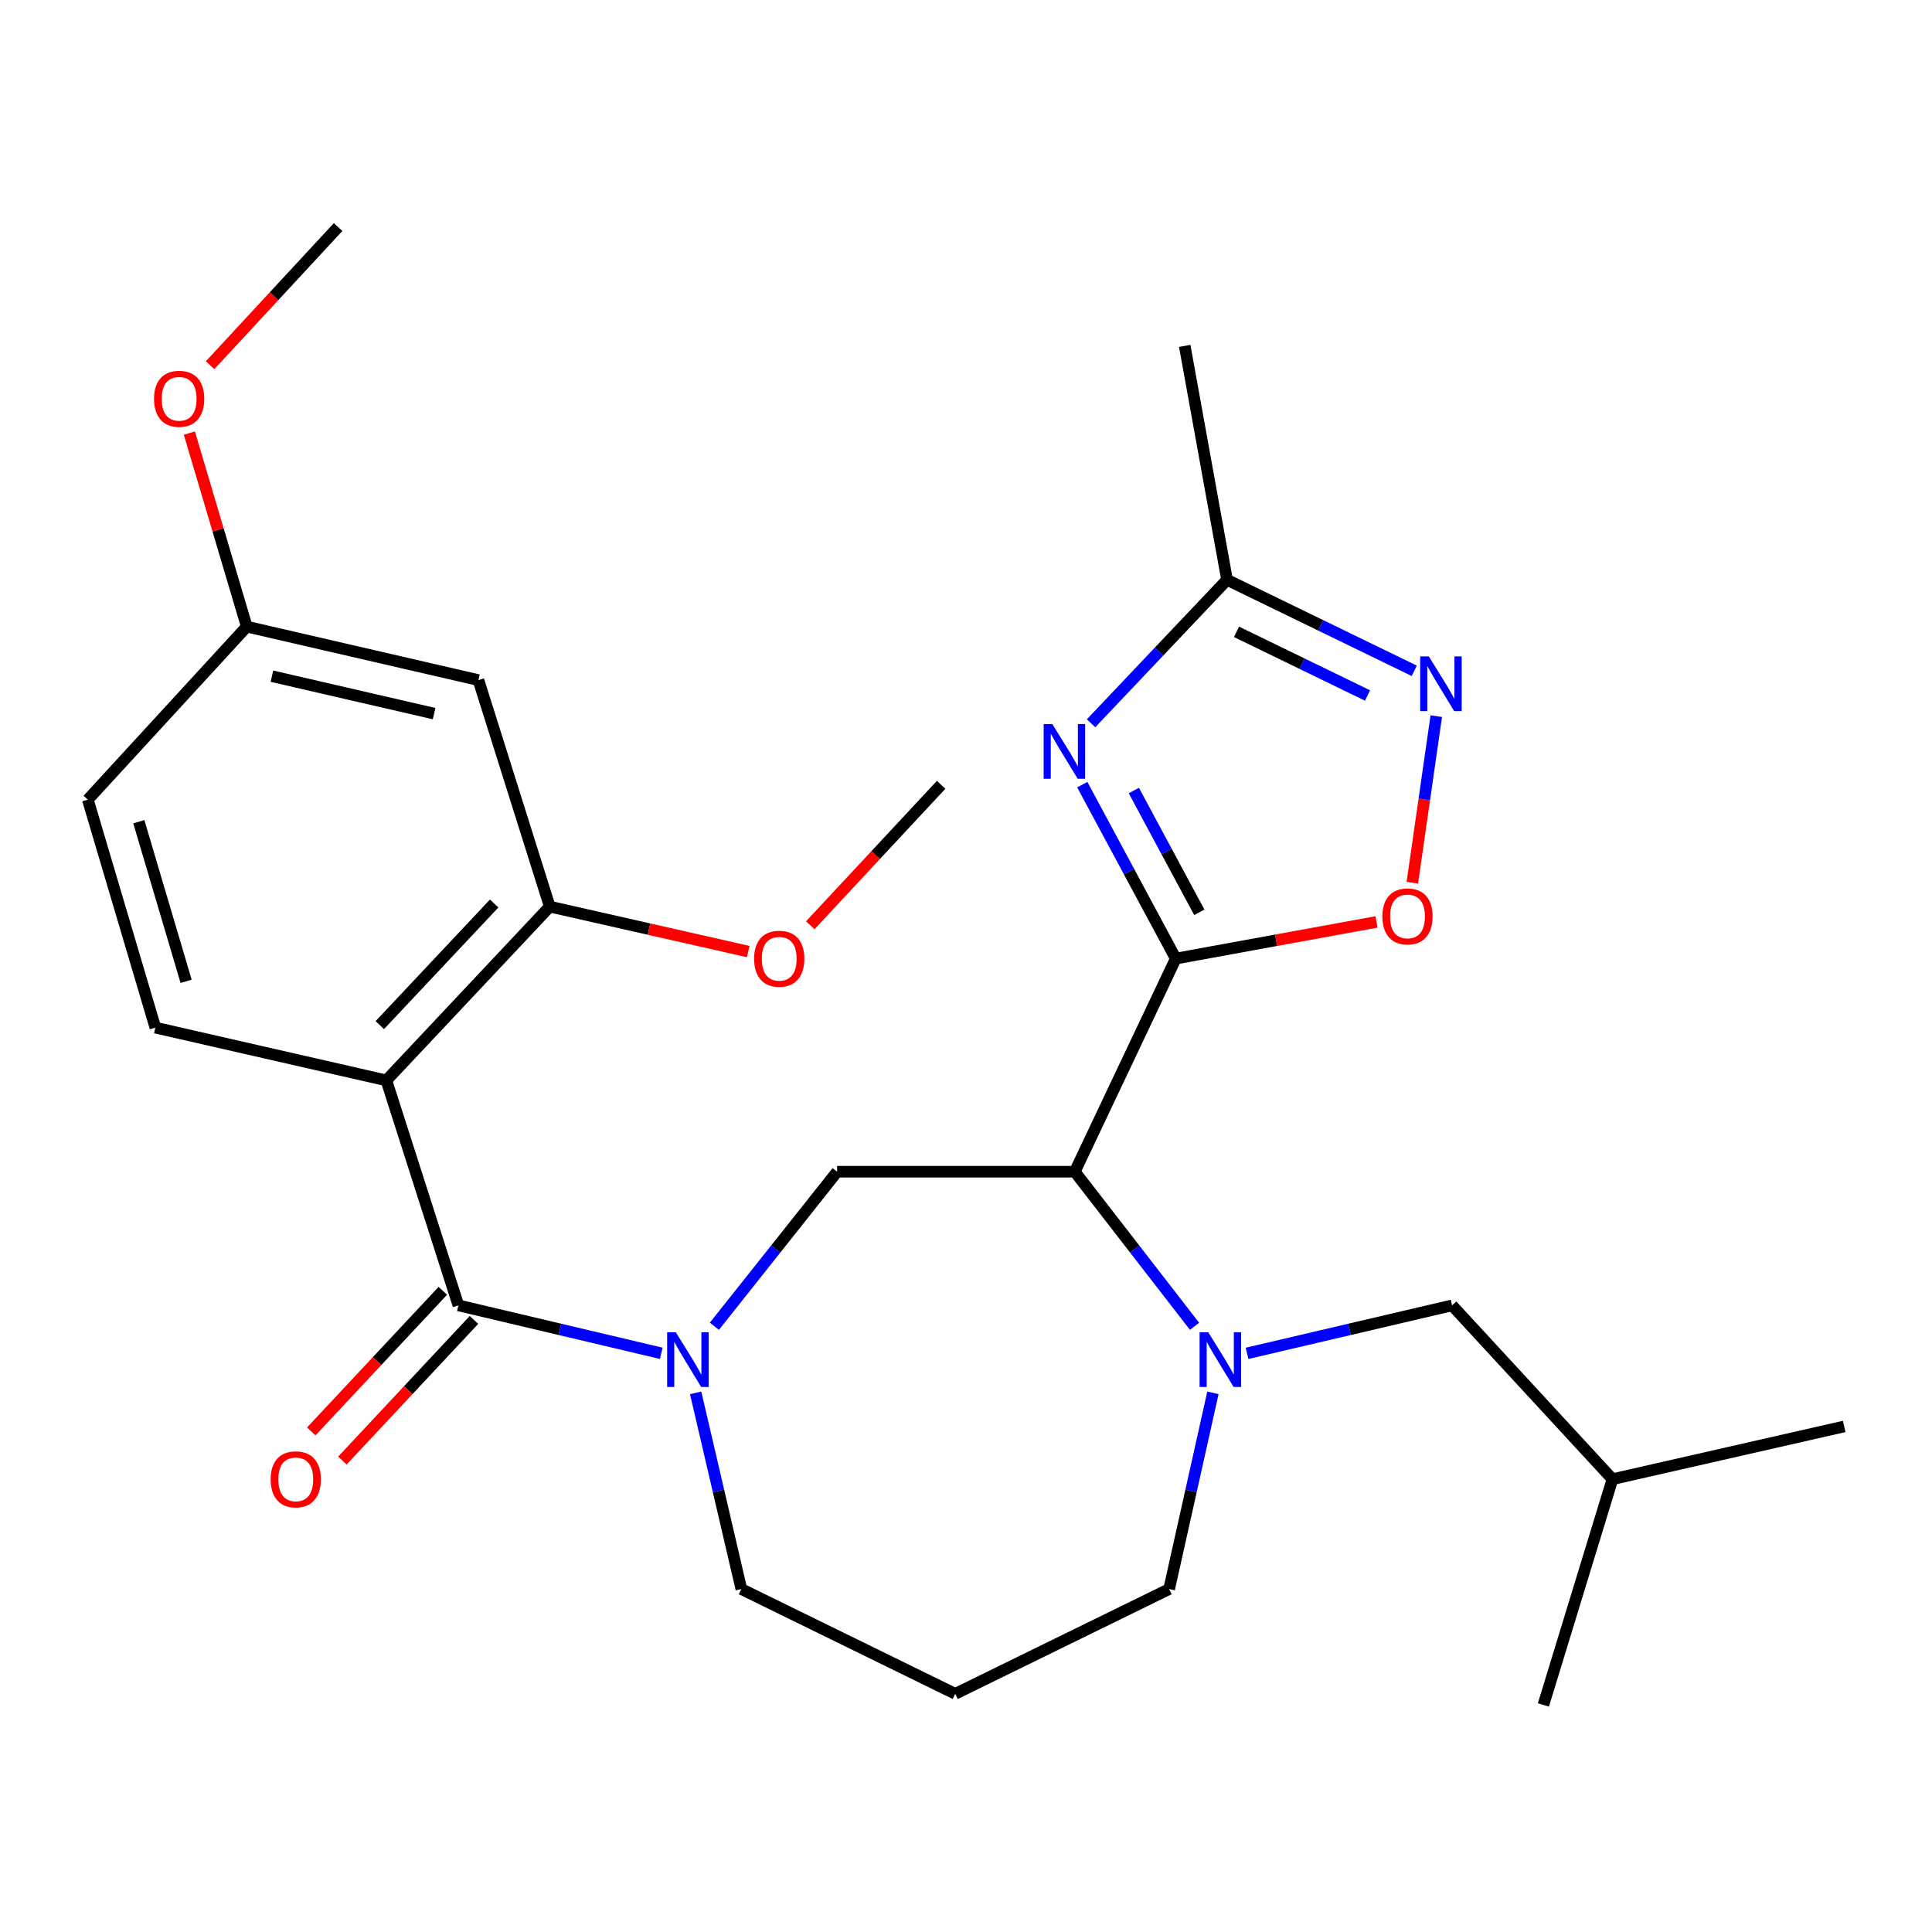 <?xml version='1.0' encoding='iso-8859-1'?>
<svg version='1.1' baseProfile='full'
              xmlns='http://www.w3.org/2000/svg'
                      xmlns:rdkit='http://www.rdkit.org/xml'
                      xmlns:xlink='http://www.w3.org/1999/xlink'
                  xml:space='preserve'
width='1000px' height='1000px' viewBox='0 0 1000 1000'>
<!-- END OF HEADER -->
<rect style='opacity:1.0;fill:#FFFFFF;stroke:none' width='1000' height='1000' x='0' y='0'> </rect>
<path class='bond-0' d='M 608.577,496.163 L 556.305,606.48' style='fill:none;fill-rule:evenodd;stroke:#000000;stroke-width:6px;stroke-linecap:butt;stroke-linejoin:miter;stroke-opacity:1' />
<path class='bond-1' d='M 608.577,496.163 L 584.379,451.145' style='fill:none;fill-rule:evenodd;stroke:#000000;stroke-width:6px;stroke-linecap:butt;stroke-linejoin:miter;stroke-opacity:1' />
<path class='bond-1' d='M 584.379,451.145 L 560.182,406.126' style='fill:none;fill-rule:evenodd;stroke:#0000FF;stroke-width:6px;stroke-linecap:butt;stroke-linejoin:miter;stroke-opacity:1' />
<path class='bond-1' d='M 620.754,472.211 L 603.816,440.698' style='fill:none;fill-rule:evenodd;stroke:#000000;stroke-width:6px;stroke-linecap:butt;stroke-linejoin:miter;stroke-opacity:1' />
<path class='bond-1' d='M 603.816,440.698 L 586.878,409.185' style='fill:none;fill-rule:evenodd;stroke:#0000FF;stroke-width:6px;stroke-linecap:butt;stroke-linejoin:miter;stroke-opacity:1' />
<path class='bond-6' d='M 608.577,496.163 L 660.523,486.675' style='fill:none;fill-rule:evenodd;stroke:#000000;stroke-width:6px;stroke-linecap:butt;stroke-linejoin:miter;stroke-opacity:1' />
<path class='bond-6' d='M 660.523,486.675 L 712.469,477.188' style='fill:none;fill-rule:evenodd;stroke:#FF0000;stroke-width:6px;stroke-linecap:butt;stroke-linejoin:miter;stroke-opacity:1' />
<path class='bond-5' d='M 556.305,606.48 L 587.3,646.487' style='fill:none;fill-rule:evenodd;stroke:#000000;stroke-width:6px;stroke-linecap:butt;stroke-linejoin:miter;stroke-opacity:1' />
<path class='bond-5' d='M 587.3,646.487 L 618.295,686.494' style='fill:none;fill-rule:evenodd;stroke:#0000FF;stroke-width:6px;stroke-linecap:butt;stroke-linejoin:miter;stroke-opacity:1' />
<path class='bond-7' d='M 556.305,606.48 L 433.3,606.48' style='fill:none;fill-rule:evenodd;stroke:#000000;stroke-width:6px;stroke-linecap:butt;stroke-linejoin:miter;stroke-opacity:1' />
<path class='bond-9' d='M 564.735,374.366 L 599.926,337.243' style='fill:none;fill-rule:evenodd;stroke:#0000FF;stroke-width:6px;stroke-linecap:butt;stroke-linejoin:miter;stroke-opacity:1' />
<path class='bond-9' d='M 599.926,337.243 L 635.117,300.12' style='fill:none;fill-rule:evenodd;stroke:#000000;stroke-width:6px;stroke-linecap:butt;stroke-linejoin:miter;stroke-opacity:1' />
<path class='bond-2' d='M 237.269,675.657 L 289.767,688.064' style='fill:none;fill-rule:evenodd;stroke:#000000;stroke-width:6px;stroke-linecap:butt;stroke-linejoin:miter;stroke-opacity:1' />
<path class='bond-2' d='M 289.767,688.064 L 342.265,700.47' style='fill:none;fill-rule:evenodd;stroke:#0000FF;stroke-width:6px;stroke-linecap:butt;stroke-linejoin:miter;stroke-opacity:1' />
<path class='bond-3' d='M 237.269,675.657 L 199.977,559.21' style='fill:none;fill-rule:evenodd;stroke:#000000;stroke-width:6px;stroke-linecap:butt;stroke-linejoin:miter;stroke-opacity:1' />
<path class='bond-14' d='M 229.212,668.119 L 195.162,704.51' style='fill:none;fill-rule:evenodd;stroke:#000000;stroke-width:6px;stroke-linecap:butt;stroke-linejoin:miter;stroke-opacity:1' />
<path class='bond-14' d='M 195.162,704.51 L 161.111,740.901' style='fill:none;fill-rule:evenodd;stroke:#FF0000;stroke-width:6px;stroke-linecap:butt;stroke-linejoin:miter;stroke-opacity:1' />
<path class='bond-14' d='M 245.325,683.195 L 211.274,719.586' style='fill:none;fill-rule:evenodd;stroke:#000000;stroke-width:6px;stroke-linecap:butt;stroke-linejoin:miter;stroke-opacity:1' />
<path class='bond-14' d='M 211.274,719.586 L 177.224,755.977' style='fill:none;fill-rule:evenodd;stroke:#FF0000;stroke-width:6px;stroke-linecap:butt;stroke-linejoin:miter;stroke-opacity:1' />
<path class='bond-10' d='M 199.977,559.21 L 284.551,469.267' style='fill:none;fill-rule:evenodd;stroke:#000000;stroke-width:6px;stroke-linecap:butt;stroke-linejoin:miter;stroke-opacity:1' />
<path class='bond-10' d='M 196.588,530.603 L 255.789,467.643' style='fill:none;fill-rule:evenodd;stroke:#000000;stroke-width:6px;stroke-linecap:butt;stroke-linejoin:miter;stroke-opacity:1' />
<path class='bond-11' d='M 199.977,559.21 L 80.417,531.897' style='fill:none;fill-rule:evenodd;stroke:#000000;stroke-width:6px;stroke-linecap:butt;stroke-linejoin:miter;stroke-opacity:1' />
<path class='bond-4' d='M 369.77,686.465 L 401.535,646.473' style='fill:none;fill-rule:evenodd;stroke:#0000FF;stroke-width:6px;stroke-linecap:butt;stroke-linejoin:miter;stroke-opacity:1' />
<path class='bond-4' d='M 401.535,646.473 L 433.3,606.48' style='fill:none;fill-rule:evenodd;stroke:#000000;stroke-width:6px;stroke-linecap:butt;stroke-linejoin:miter;stroke-opacity:1' />
<path class='bond-16' d='M 360.066,720.938 L 371.895,771.716' style='fill:none;fill-rule:evenodd;stroke:#0000FF;stroke-width:6px;stroke-linecap:butt;stroke-linejoin:miter;stroke-opacity:1' />
<path class='bond-16' d='M 371.895,771.716 L 383.725,822.493' style='fill:none;fill-rule:evenodd;stroke:#000000;stroke-width:6px;stroke-linecap:butt;stroke-linejoin:miter;stroke-opacity:1' />
<path class='bond-13' d='M 645.467,700.495 L 698.528,688.076' style='fill:none;fill-rule:evenodd;stroke:#0000FF;stroke-width:6px;stroke-linecap:butt;stroke-linejoin:miter;stroke-opacity:1' />
<path class='bond-13' d='M 698.528,688.076 L 751.588,675.657' style='fill:none;fill-rule:evenodd;stroke:#000000;stroke-width:6px;stroke-linecap:butt;stroke-linejoin:miter;stroke-opacity:1' />
<path class='bond-17' d='M 627.809,720.932 L 616.476,771.713' style='fill:none;fill-rule:evenodd;stroke:#0000FF;stroke-width:6px;stroke-linecap:butt;stroke-linejoin:miter;stroke-opacity:1' />
<path class='bond-17' d='M 616.476,771.713 L 605.144,822.493' style='fill:none;fill-rule:evenodd;stroke:#000000;stroke-width:6px;stroke-linecap:butt;stroke-linejoin:miter;stroke-opacity:1' />
<path class='bond-8' d='M 731.014,456.897 L 737.215,413.791' style='fill:none;fill-rule:evenodd;stroke:#FF0000;stroke-width:6px;stroke-linecap:butt;stroke-linejoin:miter;stroke-opacity:1' />
<path class='bond-8' d='M 737.215,413.791 L 743.415,370.685' style='fill:none;fill-rule:evenodd;stroke:#0000FF;stroke-width:6px;stroke-linecap:butt;stroke-linejoin:miter;stroke-opacity:1' />
<path class='bond-28' d='M 732.009,347.209 L 683.563,323.664' style='fill:none;fill-rule:evenodd;stroke:#0000FF;stroke-width:6px;stroke-linecap:butt;stroke-linejoin:miter;stroke-opacity:1' />
<path class='bond-28' d='M 683.563,323.664 L 635.117,300.12' style='fill:none;fill-rule:evenodd;stroke:#000000;stroke-width:6px;stroke-linecap:butt;stroke-linejoin:miter;stroke-opacity:1' />
<path class='bond-28' d='M 707.83,359.992 L 673.918,343.51' style='fill:none;fill-rule:evenodd;stroke:#0000FF;stroke-width:6px;stroke-linecap:butt;stroke-linejoin:miter;stroke-opacity:1' />
<path class='bond-28' d='M 673.918,343.51 L 640.006,327.029' style='fill:none;fill-rule:evenodd;stroke:#000000;stroke-width:6px;stroke-linecap:butt;stroke-linejoin:miter;stroke-opacity:1' />
<path class='bond-22' d='M 635.117,300.12 L 613.21,179.027' style='fill:none;fill-rule:evenodd;stroke:#000000;stroke-width:6px;stroke-linecap:butt;stroke-linejoin:miter;stroke-opacity:1' />
<path class='bond-12' d='M 284.551,469.267 L 247.64,352.024' style='fill:none;fill-rule:evenodd;stroke:#000000;stroke-width:6px;stroke-linecap:butt;stroke-linejoin:miter;stroke-opacity:1' />
<path class='bond-20' d='M 284.551,469.267 L 335.917,480.898' style='fill:none;fill-rule:evenodd;stroke:#000000;stroke-width:6px;stroke-linecap:butt;stroke-linejoin:miter;stroke-opacity:1' />
<path class='bond-20' d='M 335.917,480.898 L 387.282,492.53' style='fill:none;fill-rule:evenodd;stroke:#FF0000;stroke-width:6px;stroke-linecap:butt;stroke-linejoin:miter;stroke-opacity:1' />
<path class='bond-19' d='M 80.417,531.897 L 45.455,413.894' style='fill:none;fill-rule:evenodd;stroke:#000000;stroke-width:6px;stroke-linecap:butt;stroke-linejoin:miter;stroke-opacity:1' />
<path class='bond-19' d='M 96.329,507.929 L 71.856,425.326' style='fill:none;fill-rule:evenodd;stroke:#000000;stroke-width:6px;stroke-linecap:butt;stroke-linejoin:miter;stroke-opacity:1' />
<path class='bond-30' d='M 247.64,352.024 L 127.724,324.343' style='fill:none;fill-rule:evenodd;stroke:#000000;stroke-width:6px;stroke-linecap:butt;stroke-linejoin:miter;stroke-opacity:1' />
<path class='bond-30' d='M 224.689,369.372 L 140.748,349.996' style='fill:none;fill-rule:evenodd;stroke:#000000;stroke-width:6px;stroke-linecap:butt;stroke-linejoin:miter;stroke-opacity:1' />
<path class='bond-23' d='M 751.588,675.657 L 834.605,765.625' style='fill:none;fill-rule:evenodd;stroke:#000000;stroke-width:6px;stroke-linecap:butt;stroke-linejoin:miter;stroke-opacity:1' />
<path class='bond-15' d='M 127.724,324.343 L 45.455,413.894' style='fill:none;fill-rule:evenodd;stroke:#000000;stroke-width:6px;stroke-linecap:butt;stroke-linejoin:miter;stroke-opacity:1' />
<path class='bond-21' d='M 127.724,324.343 L 112.869,274.254' style='fill:none;fill-rule:evenodd;stroke:#000000;stroke-width:6px;stroke-linecap:butt;stroke-linejoin:miter;stroke-opacity:1' />
<path class='bond-21' d='M 112.869,274.254 L 98.014,224.165' style='fill:none;fill-rule:evenodd;stroke:#FF0000;stroke-width:6px;stroke-linecap:butt;stroke-linejoin:miter;stroke-opacity:1' />
<path class='bond-29' d='M 383.725,822.493 L 494.434,876.714' style='fill:none;fill-rule:evenodd;stroke:#000000;stroke-width:6px;stroke-linecap:butt;stroke-linejoin:miter;stroke-opacity:1' />
<path class='bond-18' d='M 605.144,822.493 L 494.434,876.714' style='fill:none;fill-rule:evenodd;stroke:#000000;stroke-width:6px;stroke-linecap:butt;stroke-linejoin:miter;stroke-opacity:1' />
<path class='bond-24' d='M 419.4,478.912 L 453.264,442.566' style='fill:none;fill-rule:evenodd;stroke:#FF0000;stroke-width:6px;stroke-linecap:butt;stroke-linejoin:miter;stroke-opacity:1' />
<path class='bond-24' d='M 453.264,442.566 L 487.128,406.22' style='fill:none;fill-rule:evenodd;stroke:#000000;stroke-width:6px;stroke-linecap:butt;stroke-linejoin:miter;stroke-opacity:1' />
<path class='bond-25' d='M 108.751,189.03 L 141.879,153.277' style='fill:none;fill-rule:evenodd;stroke:#FF0000;stroke-width:6px;stroke-linecap:butt;stroke-linejoin:miter;stroke-opacity:1' />
<path class='bond-25' d='M 141.879,153.277 L 175.006,117.524' style='fill:none;fill-rule:evenodd;stroke:#000000;stroke-width:6px;stroke-linecap:butt;stroke-linejoin:miter;stroke-opacity:1' />
<path class='bond-26' d='M 834.605,765.625 L 954.545,738.324' style='fill:none;fill-rule:evenodd;stroke:#000000;stroke-width:6px;stroke-linecap:butt;stroke-linejoin:miter;stroke-opacity:1' />
<path class='bond-27' d='M 834.605,765.625 L 798.858,882.476' style='fill:none;fill-rule:evenodd;stroke:#000000;stroke-width:6px;stroke-linecap:butt;stroke-linejoin:miter;stroke-opacity:1' />
<path  class='atom-2' d='M 544.675 374.763
L 553.955 389.763
Q 554.875 391.243, 556.355 393.923
Q 557.835 396.603, 557.915 396.763
L 557.915 374.763
L 561.675 374.763
L 561.675 403.083
L 557.795 403.083
L 547.835 386.683
Q 546.675 384.763, 545.435 382.563
Q 544.235 380.363, 543.875 379.683
L 543.875 403.083
L 540.195 403.083
L 540.195 374.763
L 544.675 374.763
' fill='#0000FF'/>
<path  class='atom-5' d='M 349.797 689.57
L 359.077 704.57
Q 359.997 706.05, 361.477 708.73
Q 362.957 711.41, 363.037 711.57
L 363.037 689.57
L 366.797 689.57
L 366.797 717.89
L 362.917 717.89
L 352.957 701.49
Q 351.797 699.57, 350.557 697.37
Q 349.357 695.17, 348.997 694.49
L 348.997 717.89
L 345.317 717.89
L 345.317 689.57
L 349.797 689.57
' fill='#0000FF'/>
<path  class='atom-6' d='M 625.388 689.57
L 634.668 704.57
Q 635.588 706.05, 637.068 708.73
Q 638.548 711.41, 638.628 711.57
L 638.628 689.57
L 642.388 689.57
L 642.388 717.89
L 638.508 717.89
L 628.548 701.49
Q 627.388 699.57, 626.148 697.37
Q 624.948 695.17, 624.588 694.49
L 624.588 717.89
L 620.908 717.89
L 620.908 689.57
L 625.388 689.57
' fill='#0000FF'/>
<path  class='atom-7' d='M 715.517 474.336
Q 715.517 467.536, 718.877 463.736
Q 722.237 459.936, 728.517 459.936
Q 734.797 459.936, 738.157 463.736
Q 741.517 467.536, 741.517 474.336
Q 741.517 481.216, 738.117 485.136
Q 734.717 489.016, 728.517 489.016
Q 722.277 489.016, 718.877 485.136
Q 715.517 481.256, 715.517 474.336
M 728.517 485.816
Q 732.837 485.816, 735.157 482.936
Q 737.517 480.016, 737.517 474.336
Q 737.517 468.776, 735.157 465.976
Q 732.837 463.136, 728.517 463.136
Q 724.197 463.136, 721.837 465.936
Q 719.517 468.736, 719.517 474.336
Q 719.517 480.056, 721.837 482.936
Q 724.197 485.816, 728.517 485.816
' fill='#FF0000'/>
<path  class='atom-9' d='M 739.566 339.764
L 748.846 354.764
Q 749.766 356.244, 751.246 358.924
Q 752.726 361.604, 752.806 361.764
L 752.806 339.764
L 756.566 339.764
L 756.566 368.084
L 752.686 368.084
L 742.726 351.684
Q 741.566 349.764, 740.326 347.564
Q 739.126 345.364, 738.766 344.684
L 738.766 368.084
L 735.086 368.084
L 735.086 339.764
L 739.566 339.764
' fill='#0000FF'/>
<path  class='atom-15' d='M 140.087 765.705
Q 140.087 758.905, 143.447 755.105
Q 146.807 751.305, 153.087 751.305
Q 159.367 751.305, 162.727 755.105
Q 166.087 758.905, 166.087 765.705
Q 166.087 772.585, 162.687 776.505
Q 159.287 780.385, 153.087 780.385
Q 146.847 780.385, 143.447 776.505
Q 140.087 772.625, 140.087 765.705
M 153.087 777.185
Q 157.407 777.185, 159.727 774.305
Q 162.087 771.385, 162.087 765.705
Q 162.087 760.145, 159.727 757.345
Q 157.407 754.505, 153.087 754.505
Q 148.767 754.505, 146.407 757.305
Q 144.087 760.105, 144.087 765.705
Q 144.087 771.425, 146.407 774.305
Q 148.767 777.185, 153.087 777.185
' fill='#FF0000'/>
<path  class='atom-21' d='M 390.327 496.243
Q 390.327 489.443, 393.687 485.643
Q 397.047 481.843, 403.327 481.843
Q 409.607 481.843, 412.967 485.643
Q 416.327 489.443, 416.327 496.243
Q 416.327 503.123, 412.927 507.043
Q 409.527 510.923, 403.327 510.923
Q 397.087 510.923, 393.687 507.043
Q 390.327 503.163, 390.327 496.243
M 403.327 507.723
Q 407.647 507.723, 409.967 504.843
Q 412.327 501.923, 412.327 496.243
Q 412.327 490.683, 409.967 487.883
Q 407.647 485.043, 403.327 485.043
Q 399.007 485.043, 396.647 487.843
Q 394.327 490.643, 394.327 496.243
Q 394.327 501.963, 396.647 504.843
Q 399.007 507.723, 403.327 507.723
' fill='#FF0000'/>
<path  class='atom-22' d='M 79.725 206.407
Q 79.725 199.607, 83.085 195.807
Q 86.445 192.007, 92.725 192.007
Q 99.005 192.007, 102.365 195.807
Q 105.725 199.607, 105.725 206.407
Q 105.725 213.287, 102.325 217.207
Q 98.925 221.087, 92.725 221.087
Q 86.485 221.087, 83.085 217.207
Q 79.725 213.327, 79.725 206.407
M 92.725 217.887
Q 97.045 217.887, 99.365 215.007
Q 101.725 212.087, 101.725 206.407
Q 101.725 200.847, 99.365 198.047
Q 97.045 195.207, 92.725 195.207
Q 88.405 195.207, 86.045 198.007
Q 83.725 200.807, 83.725 206.407
Q 83.725 212.127, 86.045 215.007
Q 88.405 217.887, 92.725 217.887
' fill='#FF0000'/>
</svg>
